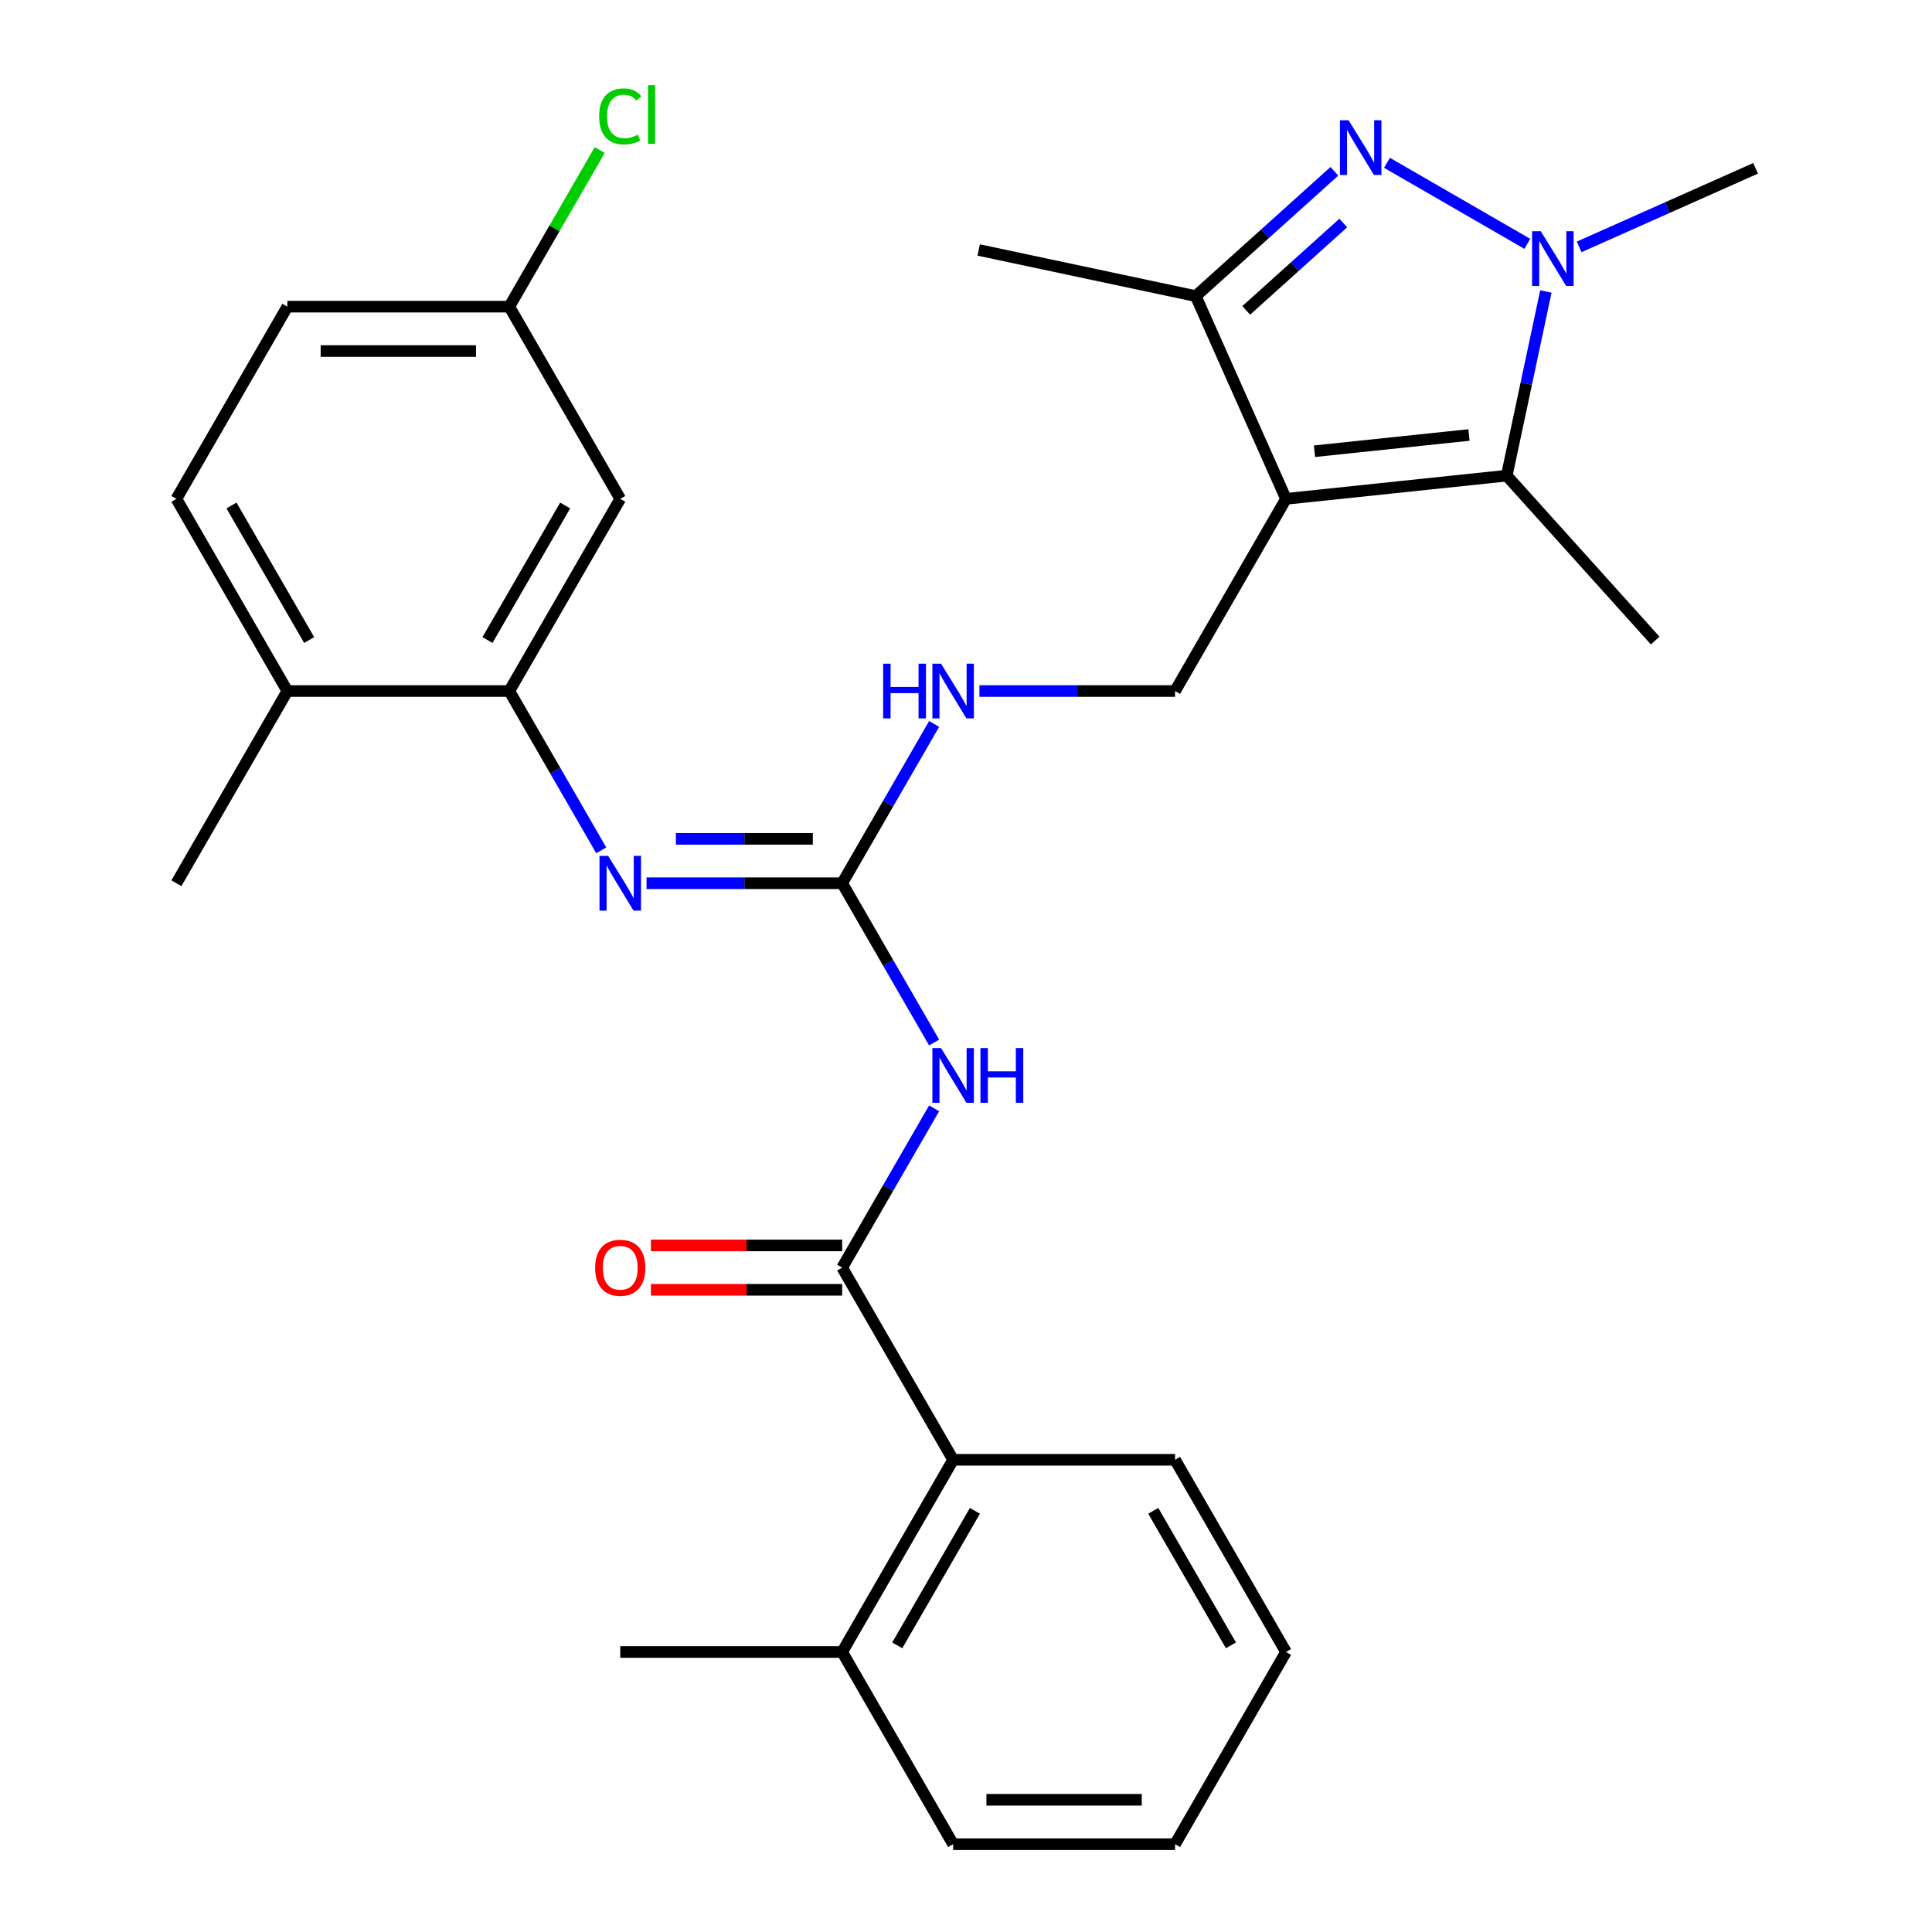 <?xml version='1.0' encoding='iso-8859-1'?>
<svg version='1.1' baseProfile='full'
              xmlns='http://www.w3.org/2000/svg'
                      xmlns:rdkit='http://www.rdkit.org/xml'
                      xmlns:xlink='http://www.w3.org/1999/xlink'
                  xml:space='preserve'
width='1000px' height='1000px' viewBox='0 0 1000 1000'>
<!-- END OF HEADER -->
<rect style='opacity:1.0;fill:#FFFFFF;stroke:none' width='1000' height='1000' x='0' y='0'> </rect>
<path class='bond-2' d='M 665.638,258.206 L 779.875,246.199' style='fill:none;fill-rule:evenodd;stroke:#000000;stroke-width:6px;stroke-linecap:butt;stroke-linejoin:miter;stroke-opacity:1' />
<path class='bond-2' d='M 680.373,233.557 L 760.338,225.152' style='fill:none;fill-rule:evenodd;stroke:#000000;stroke-width:6px;stroke-linecap:butt;stroke-linejoin:miter;stroke-opacity:1' />
<path class='bond-3' d='M 665.638,258.206 L 618.918,153.27' style='fill:none;fill-rule:evenodd;stroke:#000000;stroke-width:6px;stroke-linecap:butt;stroke-linejoin:miter;stroke-opacity:1' />
<path class='bond-9' d='M 665.638,258.206 L 608.205,357.683' style='fill:none;fill-rule:evenodd;stroke:#000000;stroke-width:6px;stroke-linecap:butt;stroke-linejoin:miter;stroke-opacity:1' />
<path class='bond-0' d='M 690.669,88.665 L 654.793,120.968' style='fill:none;fill-rule:evenodd;stroke:#0000FF;stroke-width:6px;stroke-linecap:butt;stroke-linejoin:miter;stroke-opacity:1' />
<path class='bond-0' d='M 654.793,120.968 L 618.918,153.27' style='fill:none;fill-rule:evenodd;stroke:#000000;stroke-width:6px;stroke-linecap:butt;stroke-linejoin:miter;stroke-opacity:1' />
<path class='bond-0' d='M 695.278,115.429 L 670.165,138.04' style='fill:none;fill-rule:evenodd;stroke:#0000FF;stroke-width:6px;stroke-linecap:butt;stroke-linejoin:miter;stroke-opacity:1' />
<path class='bond-0' d='M 670.165,138.04 L 645.053,160.652' style='fill:none;fill-rule:evenodd;stroke:#000000;stroke-width:6px;stroke-linecap:butt;stroke-linejoin:miter;stroke-opacity:1' />
<path class='bond-29' d='M 717.892,84.268 L 790.539,126.211' style='fill:none;fill-rule:evenodd;stroke:#0000FF;stroke-width:6px;stroke-linecap:butt;stroke-linejoin:miter;stroke-opacity:1' />
<path class='bond-1' d='M 800.137,150.874 L 790.006,198.537' style='fill:none;fill-rule:evenodd;stroke:#0000FF;stroke-width:6px;stroke-linecap:butt;stroke-linejoin:miter;stroke-opacity:1' />
<path class='bond-1' d='M 790.006,198.537 L 779.875,246.199' style='fill:none;fill-rule:evenodd;stroke:#000000;stroke-width:6px;stroke-linecap:butt;stroke-linejoin:miter;stroke-opacity:1' />
<path class='bond-18' d='M 817.369,127.782 L 863.031,107.452' style='fill:none;fill-rule:evenodd;stroke:#0000FF;stroke-width:6px;stroke-linecap:butt;stroke-linejoin:miter;stroke-opacity:1' />
<path class='bond-18' d='M 863.031,107.452 L 908.693,87.122' style='fill:none;fill-rule:evenodd;stroke:#000000;stroke-width:6px;stroke-linecap:butt;stroke-linejoin:miter;stroke-opacity:1' />
<path class='bond-19' d='M 779.875,246.199 L 856.736,331.561' style='fill:none;fill-rule:evenodd;stroke:#000000;stroke-width:6px;stroke-linecap:butt;stroke-linejoin:miter;stroke-opacity:1' />
<path class='bond-22' d='M 618.918,153.27 L 506.562,129.388' style='fill:none;fill-rule:evenodd;stroke:#000000;stroke-width:6px;stroke-linecap:butt;stroke-linejoin:miter;stroke-opacity:1' />
<path class='bond-4' d='M 483.506,539.605 L 459.706,498.383' style='fill:none;fill-rule:evenodd;stroke:#0000FF;stroke-width:6px;stroke-linecap:butt;stroke-linejoin:miter;stroke-opacity:1' />
<path class='bond-4' d='M 459.706,498.383 L 435.906,457.16' style='fill:none;fill-rule:evenodd;stroke:#000000;stroke-width:6px;stroke-linecap:butt;stroke-linejoin:miter;stroke-opacity:1' />
<path class='bond-6' d='M 483.506,573.669 L 459.706,614.891' style='fill:none;fill-rule:evenodd;stroke:#0000FF;stroke-width:6px;stroke-linecap:butt;stroke-linejoin:miter;stroke-opacity:1' />
<path class='bond-6' d='M 459.706,614.891 L 435.906,656.114' style='fill:none;fill-rule:evenodd;stroke:#000000;stroke-width:6px;stroke-linecap:butt;stroke-linejoin:miter;stroke-opacity:1' />
<path class='bond-5' d='M 435.906,457.16 L 459.706,415.937' style='fill:none;fill-rule:evenodd;stroke:#000000;stroke-width:6px;stroke-linecap:butt;stroke-linejoin:miter;stroke-opacity:1' />
<path class='bond-5' d='M 459.706,415.937 L 483.506,374.714' style='fill:none;fill-rule:evenodd;stroke:#0000FF;stroke-width:6px;stroke-linecap:butt;stroke-linejoin:miter;stroke-opacity:1' />
<path class='bond-7' d='M 435.906,457.16 L 385.279,457.16' style='fill:none;fill-rule:evenodd;stroke:#000000;stroke-width:6px;stroke-linecap:butt;stroke-linejoin:miter;stroke-opacity:1' />
<path class='bond-7' d='M 385.279,457.16 L 334.651,457.16' style='fill:none;fill-rule:evenodd;stroke:#0000FF;stroke-width:6px;stroke-linecap:butt;stroke-linejoin:miter;stroke-opacity:1' />
<path class='bond-7' d='M 420.718,434.187 L 385.279,434.187' style='fill:none;fill-rule:evenodd;stroke:#000000;stroke-width:6px;stroke-linecap:butt;stroke-linejoin:miter;stroke-opacity:1' />
<path class='bond-7' d='M 385.279,434.187 L 349.839,434.187' style='fill:none;fill-rule:evenodd;stroke:#0000FF;stroke-width:6px;stroke-linecap:butt;stroke-linejoin:miter;stroke-opacity:1' />
<path class='bond-10' d='M 435.906,656.114 L 493.339,755.591' style='fill:none;fill-rule:evenodd;stroke:#000000;stroke-width:6px;stroke-linecap:butt;stroke-linejoin:miter;stroke-opacity:1' />
<path class='bond-13' d='M 435.906,644.627 L 386.409,644.627' style='fill:none;fill-rule:evenodd;stroke:#000000;stroke-width:6px;stroke-linecap:butt;stroke-linejoin:miter;stroke-opacity:1' />
<path class='bond-13' d='M 386.409,644.627 L 336.911,644.627' style='fill:none;fill-rule:evenodd;stroke:#FF0000;stroke-width:6px;stroke-linecap:butt;stroke-linejoin:miter;stroke-opacity:1' />
<path class='bond-13' d='M 435.906,667.601 L 386.409,667.601' style='fill:none;fill-rule:evenodd;stroke:#000000;stroke-width:6px;stroke-linecap:butt;stroke-linejoin:miter;stroke-opacity:1' />
<path class='bond-13' d='M 386.409,667.601 L 336.911,667.601' style='fill:none;fill-rule:evenodd;stroke:#FF0000;stroke-width:6px;stroke-linecap:butt;stroke-linejoin:miter;stroke-opacity:1' />
<path class='bond-8' d='M 311.206,440.128 L 287.406,398.905' style='fill:none;fill-rule:evenodd;stroke:#0000FF;stroke-width:6px;stroke-linecap:butt;stroke-linejoin:miter;stroke-opacity:1' />
<path class='bond-8' d='M 287.406,398.905 L 263.606,357.683' style='fill:none;fill-rule:evenodd;stroke:#000000;stroke-width:6px;stroke-linecap:butt;stroke-linejoin:miter;stroke-opacity:1' />
<path class='bond-12' d='M 263.606,357.683 L 321.04,258.206' style='fill:none;fill-rule:evenodd;stroke:#000000;stroke-width:6px;stroke-linecap:butt;stroke-linejoin:miter;stroke-opacity:1' />
<path class='bond-12' d='M 252.326,331.275 L 292.529,261.641' style='fill:none;fill-rule:evenodd;stroke:#000000;stroke-width:6px;stroke-linecap:butt;stroke-linejoin:miter;stroke-opacity:1' />
<path class='bond-14' d='M 263.606,357.683 L 148.74,357.683' style='fill:none;fill-rule:evenodd;stroke:#000000;stroke-width:6px;stroke-linecap:butt;stroke-linejoin:miter;stroke-opacity:1' />
<path class='bond-11' d='M 608.205,357.683 L 557.578,357.683' style='fill:none;fill-rule:evenodd;stroke:#000000;stroke-width:6px;stroke-linecap:butt;stroke-linejoin:miter;stroke-opacity:1' />
<path class='bond-11' d='M 557.578,357.683 L 506.951,357.683' style='fill:none;fill-rule:evenodd;stroke:#0000FF;stroke-width:6px;stroke-linecap:butt;stroke-linejoin:miter;stroke-opacity:1' />
<path class='bond-15' d='M 493.339,755.591 L 435.906,855.068' style='fill:none;fill-rule:evenodd;stroke:#000000;stroke-width:6px;stroke-linecap:butt;stroke-linejoin:miter;stroke-opacity:1' />
<path class='bond-15' d='M 504.619,781.999 L 464.416,851.633' style='fill:none;fill-rule:evenodd;stroke:#000000;stroke-width:6px;stroke-linecap:butt;stroke-linejoin:miter;stroke-opacity:1' />
<path class='bond-23' d='M 493.339,755.591 L 608.205,755.591' style='fill:none;fill-rule:evenodd;stroke:#000000;stroke-width:6px;stroke-linecap:butt;stroke-linejoin:miter;stroke-opacity:1' />
<path class='bond-17' d='M 321.04,258.206 L 263.606,158.729' style='fill:none;fill-rule:evenodd;stroke:#000000;stroke-width:6px;stroke-linecap:butt;stroke-linejoin:miter;stroke-opacity:1' />
<path class='bond-16' d='M 148.74,357.683 L 91.307,258.206' style='fill:none;fill-rule:evenodd;stroke:#000000;stroke-width:6px;stroke-linecap:butt;stroke-linejoin:miter;stroke-opacity:1' />
<path class='bond-16' d='M 160.021,331.275 L 119.817,261.641' style='fill:none;fill-rule:evenodd;stroke:#000000;stroke-width:6px;stroke-linecap:butt;stroke-linejoin:miter;stroke-opacity:1' />
<path class='bond-24' d='M 148.74,357.683 L 91.307,457.16' style='fill:none;fill-rule:evenodd;stroke:#000000;stroke-width:6px;stroke-linecap:butt;stroke-linejoin:miter;stroke-opacity:1' />
<path class='bond-25' d='M 435.906,855.068 L 321.04,855.068' style='fill:none;fill-rule:evenodd;stroke:#000000;stroke-width:6px;stroke-linecap:butt;stroke-linejoin:miter;stroke-opacity:1' />
<path class='bond-26' d='M 435.906,855.068 L 493.339,954.545' style='fill:none;fill-rule:evenodd;stroke:#000000;stroke-width:6px;stroke-linecap:butt;stroke-linejoin:miter;stroke-opacity:1' />
<path class='bond-20' d='M 91.307,258.206 L 148.74,158.729' style='fill:none;fill-rule:evenodd;stroke:#000000;stroke-width:6px;stroke-linecap:butt;stroke-linejoin:miter;stroke-opacity:1' />
<path class='bond-21' d='M 263.606,158.729 L 287.008,118.196' style='fill:none;fill-rule:evenodd;stroke:#000000;stroke-width:6px;stroke-linecap:butt;stroke-linejoin:miter;stroke-opacity:1' />
<path class='bond-21' d='M 287.008,118.196 L 310.41,77.663' style='fill:none;fill-rule:evenodd;stroke:#00CC00;stroke-width:6px;stroke-linecap:butt;stroke-linejoin:miter;stroke-opacity:1' />
<path class='bond-30' d='M 263.606,158.729 L 148.74,158.729' style='fill:none;fill-rule:evenodd;stroke:#000000;stroke-width:6px;stroke-linecap:butt;stroke-linejoin:miter;stroke-opacity:1' />
<path class='bond-30' d='M 246.376,181.702 L 165.97,181.702' style='fill:none;fill-rule:evenodd;stroke:#000000;stroke-width:6px;stroke-linecap:butt;stroke-linejoin:miter;stroke-opacity:1' />
<path class='bond-27' d='M 608.205,755.591 L 665.638,855.068' style='fill:none;fill-rule:evenodd;stroke:#000000;stroke-width:6px;stroke-linecap:butt;stroke-linejoin:miter;stroke-opacity:1' />
<path class='bond-27' d='M 596.925,781.999 L 637.128,851.633' style='fill:none;fill-rule:evenodd;stroke:#000000;stroke-width:6px;stroke-linecap:butt;stroke-linejoin:miter;stroke-opacity:1' />
<path class='bond-31' d='M 493.339,954.545 L 608.205,954.545' style='fill:none;fill-rule:evenodd;stroke:#000000;stroke-width:6px;stroke-linecap:butt;stroke-linejoin:miter;stroke-opacity:1' />
<path class='bond-31' d='M 510.569,931.572 L 590.975,931.572' style='fill:none;fill-rule:evenodd;stroke:#000000;stroke-width:6px;stroke-linecap:butt;stroke-linejoin:miter;stroke-opacity:1' />
<path class='bond-28' d='M 665.638,855.068 L 608.205,954.545' style='fill:none;fill-rule:evenodd;stroke:#000000;stroke-width:6px;stroke-linecap:butt;stroke-linejoin:miter;stroke-opacity:1' />
<path  class='atom-1' d='M 698.02 62.249
L 707.3 77.249
Q 708.22 78.73, 709.7 81.409
Q 711.18 84.09, 711.26 84.249
L 711.26 62.249
L 715.02 62.249
L 715.02 90.57
L 711.14 90.57
L 701.18 74.169
Q 700.02 72.249, 698.78 70.049
Q 697.58 67.85, 697.22 67.169
L 697.22 90.57
L 693.54 90.57
L 693.54 62.249
L 698.02 62.249
' fill='#0000FF'/>
<path  class='atom-2' d='M 797.497 119.683
L 806.777 134.683
Q 807.697 136.163, 809.177 138.843
Q 810.657 141.523, 810.737 141.683
L 810.737 119.683
L 814.497 119.683
L 814.497 148.003
L 810.617 148.003
L 800.657 131.603
Q 799.497 129.683, 798.257 127.483
Q 797.057 125.283, 796.697 124.603
L 796.697 148.003
L 793.017 148.003
L 793.017 119.683
L 797.497 119.683
' fill='#0000FF'/>
<path  class='atom-5' d='M 487.079 542.477
L 496.359 557.477
Q 497.279 558.957, 498.759 561.637
Q 500.239 564.317, 500.319 564.477
L 500.319 542.477
L 504.079 542.477
L 504.079 570.797
L 500.199 570.797
L 490.239 554.397
Q 489.079 552.477, 487.839 550.277
Q 486.639 548.077, 486.279 547.397
L 486.279 570.797
L 482.599 570.797
L 482.599 542.477
L 487.079 542.477
' fill='#0000FF'/>
<path  class='atom-5' d='M 507.479 542.477
L 511.319 542.477
L 511.319 554.517
L 525.799 554.517
L 525.799 542.477
L 529.639 542.477
L 529.639 570.797
L 525.799 570.797
L 525.799 557.717
L 511.319 557.717
L 511.319 570.797
L 507.479 570.797
L 507.479 542.477
' fill='#0000FF'/>
<path  class='atom-8' d='M 314.78 443
L 324.06 458
Q 324.98 459.48, 326.46 462.16
Q 327.94 464.84, 328.02 465
L 328.02 443
L 331.78 443
L 331.78 471.32
L 327.9 471.32
L 317.94 454.92
Q 316.78 453, 315.54 450.8
Q 314.34 448.6, 313.98 447.92
L 313.98 471.32
L 310.3 471.32
L 310.3 443
L 314.78 443
' fill='#0000FF'/>
<path  class='atom-12' d='M 457.119 343.523
L 460.959 343.523
L 460.959 355.563
L 475.439 355.563
L 475.439 343.523
L 479.279 343.523
L 479.279 371.843
L 475.439 371.843
L 475.439 358.763
L 460.959 358.763
L 460.959 371.843
L 457.119 371.843
L 457.119 343.523
' fill='#0000FF'/>
<path  class='atom-12' d='M 487.079 343.523
L 496.359 358.523
Q 497.279 360.003, 498.759 362.683
Q 500.239 365.363, 500.319 365.523
L 500.319 343.523
L 504.079 343.523
L 504.079 371.843
L 500.199 371.843
L 490.239 355.443
Q 489.079 353.523, 487.839 351.323
Q 486.639 349.123, 486.279 348.443
L 486.279 371.843
L 482.599 371.843
L 482.599 343.523
L 487.079 343.523
' fill='#0000FF'/>
<path  class='atom-14' d='M 308.04 656.194
Q 308.04 649.394, 311.4 645.594
Q 314.76 641.794, 321.04 641.794
Q 327.32 641.794, 330.68 645.594
Q 334.04 649.394, 334.04 656.194
Q 334.04 663.074, 330.64 666.994
Q 327.24 670.874, 321.04 670.874
Q 314.8 670.874, 311.4 666.994
Q 308.04 663.114, 308.04 656.194
M 321.04 667.674
Q 325.36 667.674, 327.68 664.794
Q 330.04 661.874, 330.04 656.194
Q 330.04 650.634, 327.68 647.834
Q 325.36 644.994, 321.04 644.994
Q 316.72 644.994, 314.36 647.794
Q 312.04 650.594, 312.04 656.194
Q 312.04 661.914, 314.36 664.794
Q 316.72 667.674, 321.04 667.674
' fill='#FF0000'/>
<path  class='atom-22' d='M 310.12 60.231
Q 310.12 53.191, 313.4 49.511
Q 316.72 45.791, 323 45.791
Q 328.84 45.791, 331.96 49.911
L 329.32 52.071
Q 327.04 49.071, 323 49.071
Q 318.72 49.071, 316.44 51.951
Q 314.2 54.791, 314.2 60.231
Q 314.2 65.831, 316.52 68.711
Q 318.88 71.591, 323.44 71.591
Q 326.56 71.591, 330.2 69.711
L 331.32 72.711
Q 329.84 73.671, 327.6 74.231
Q 325.36 74.791, 322.88 74.791
Q 316.72 74.791, 313.4 71.031
Q 310.12 67.271, 310.12 60.231
' fill='#00CC00'/>
<path  class='atom-22' d='M 335.4 44.071
L 339.08 44.071
L 339.08 74.431
L 335.4 74.431
L 335.4 44.071
' fill='#00CC00'/>
</svg>

